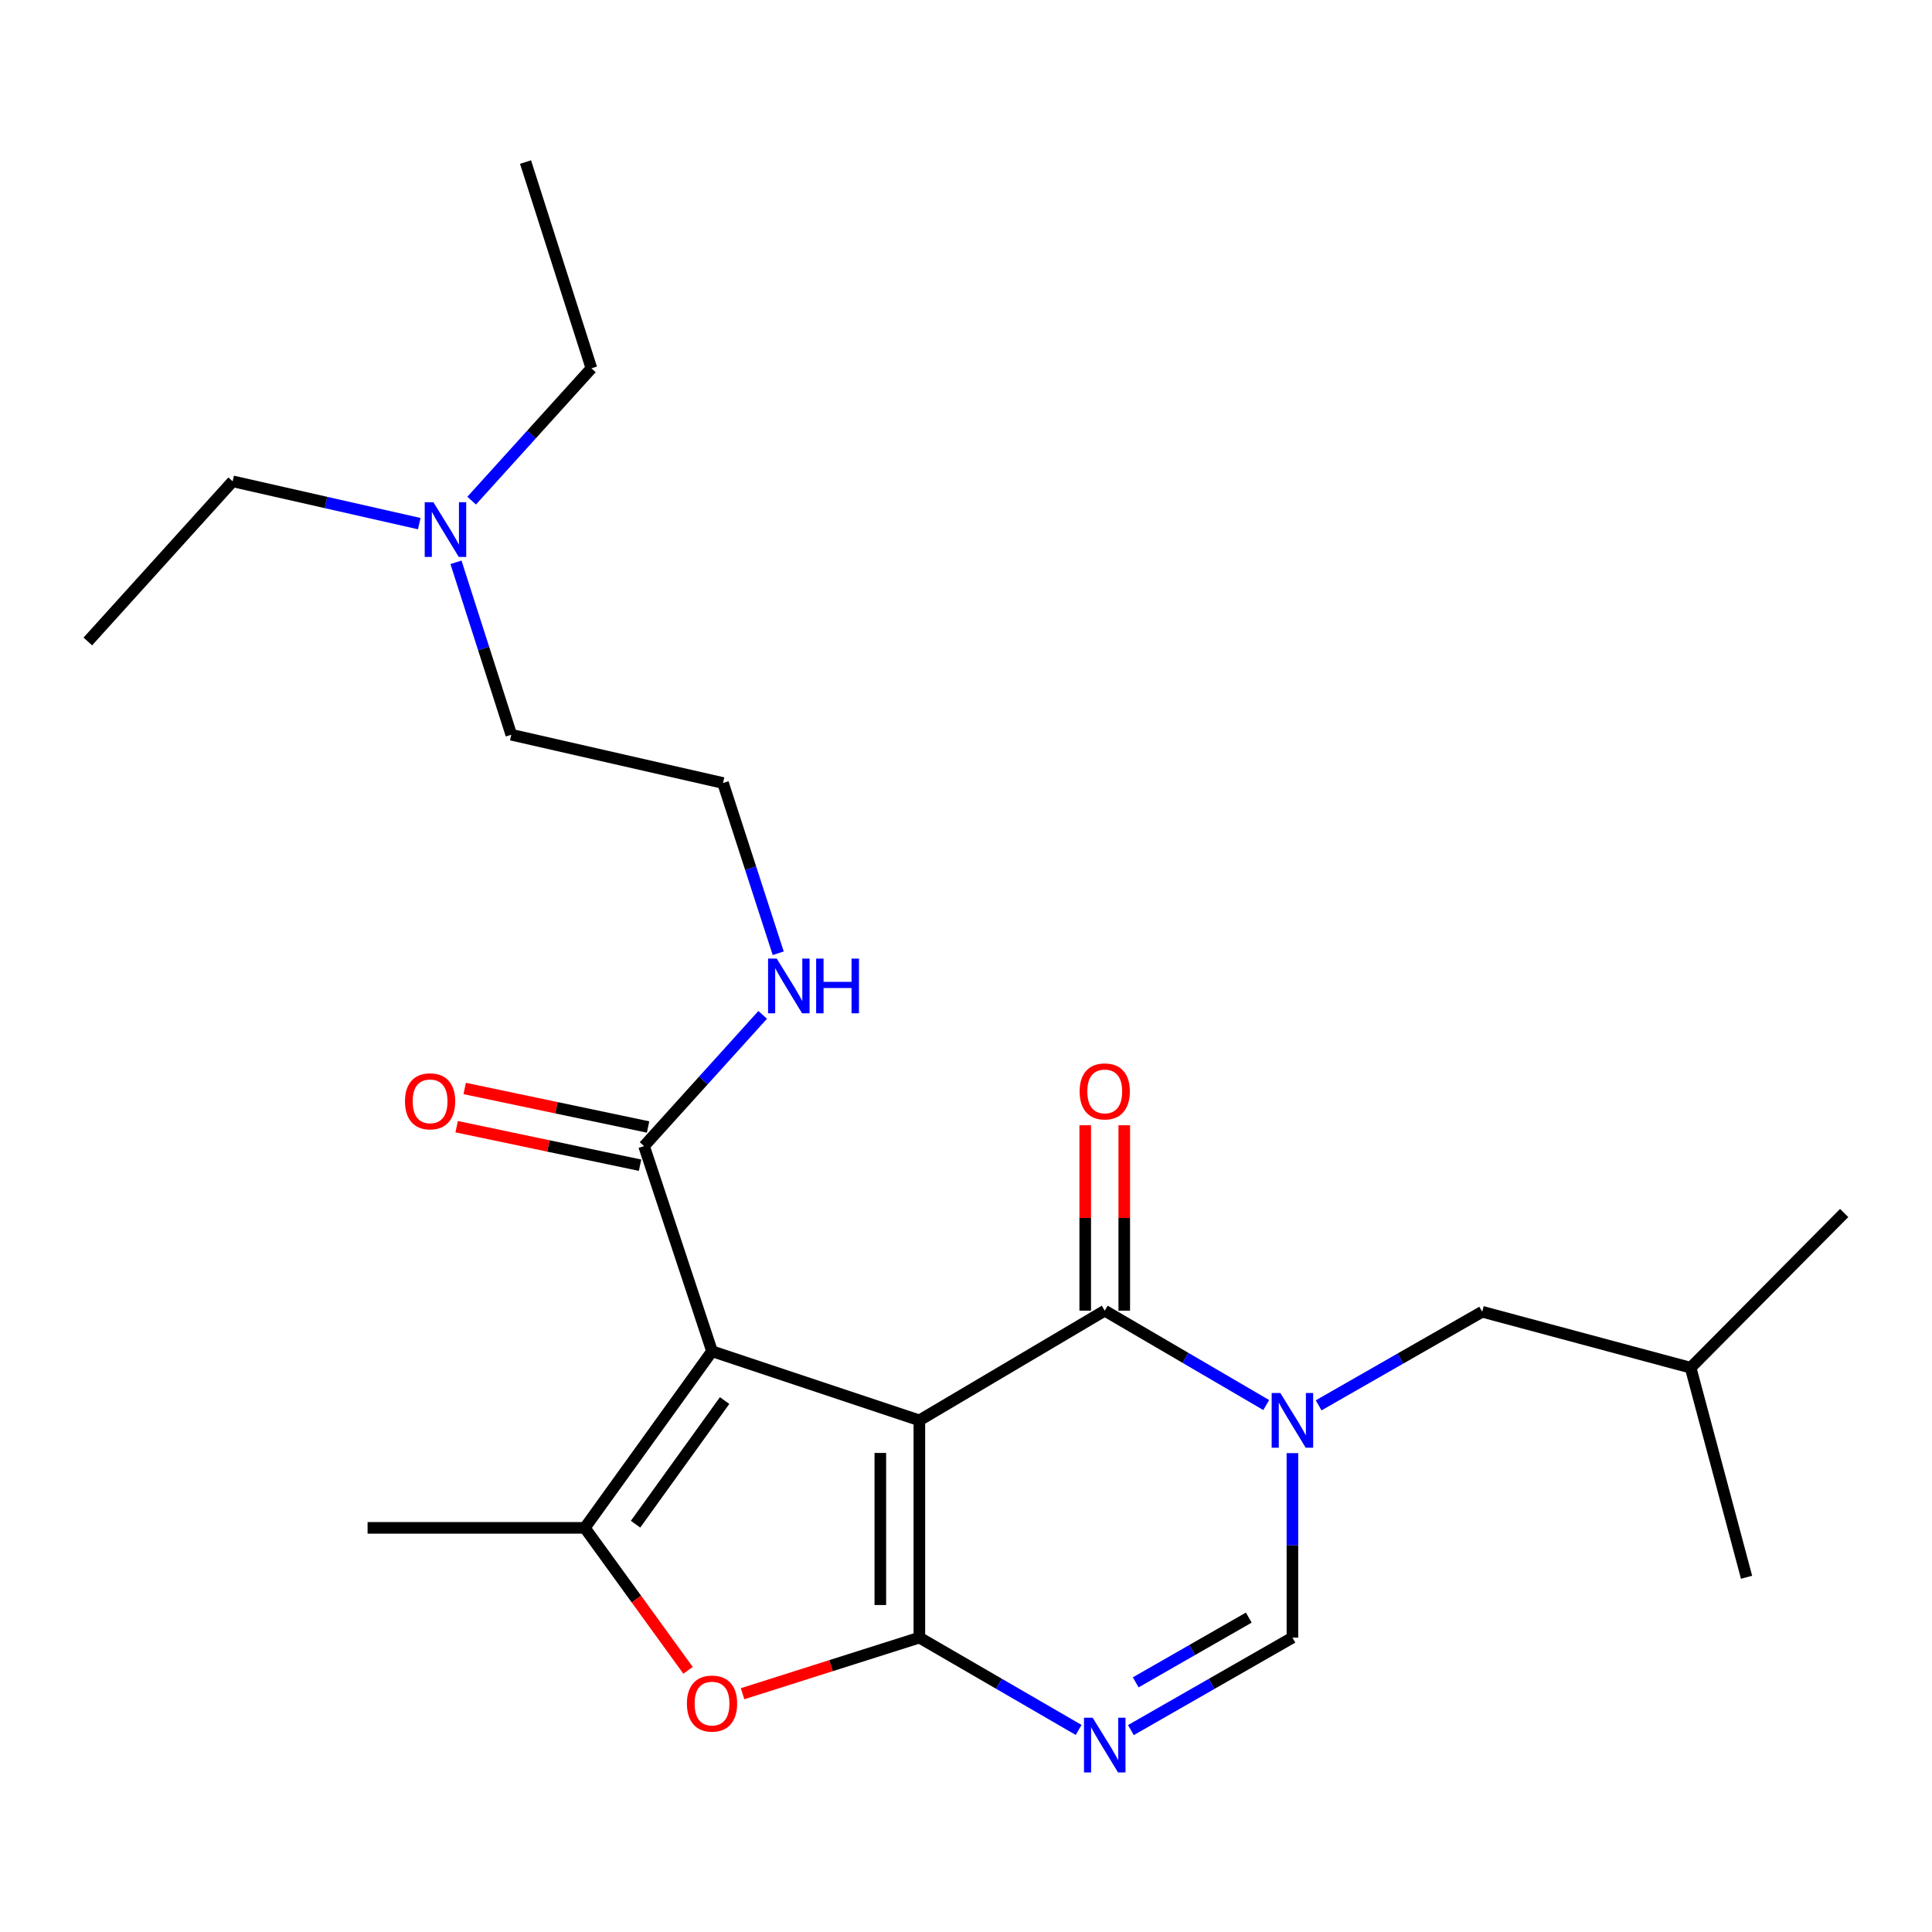 <?xml version='1.0' encoding='iso-8859-1'?>
<svg version='1.1' baseProfile='full'
              xmlns='http://www.w3.org/2000/svg'
                      xmlns:rdkit='http://www.rdkit.org/xml'
                      xmlns:xlink='http://www.w3.org/1999/xlink'
                  xml:space='preserve'
width='1000px' height='1000px' viewBox='0 0 1000 1000'>
<!-- END OF HEADER -->
<rect style='opacity:1.0;fill:#FFFFFF;stroke:none' width='1000' height='1000' x='0' y='0'> </rect>
<path class='bond-0' d='M 475.864,735.172 L 475.864,847.624' style='fill:none;fill-rule:evenodd;stroke:#000000;stroke-width:6px;stroke-linecap:butt;stroke-linejoin:miter;stroke-opacity:1' />
<path class='bond-0' d='M 455.657,752.04 L 455.657,830.756' style='fill:none;fill-rule:evenodd;stroke:#000000;stroke-width:6px;stroke-linecap:butt;stroke-linejoin:miter;stroke-opacity:1' />
<path class='bond-1' d='M 475.864,735.172 L 368.542,699.406' style='fill:none;fill-rule:evenodd;stroke:#000000;stroke-width:6px;stroke-linecap:butt;stroke-linejoin:miter;stroke-opacity:1' />
<path class='bond-2' d='M 475.864,735.172 L 571.813,678.402' style='fill:none;fill-rule:evenodd;stroke:#000000;stroke-width:6px;stroke-linecap:butt;stroke-linejoin:miter;stroke-opacity:1' />
<path class='bond-4' d='M 475.864,847.624 L 517.082,871.52' style='fill:none;fill-rule:evenodd;stroke:#000000;stroke-width:6px;stroke-linecap:butt;stroke-linejoin:miter;stroke-opacity:1' />
<path class='bond-4' d='M 517.082,871.52 L 558.301,895.416' style='fill:none;fill-rule:evenodd;stroke:#0000FF;stroke-width:6px;stroke-linecap:butt;stroke-linejoin:miter;stroke-opacity:1' />
<path class='bond-6' d='M 475.864,847.624 L 430.11,862.145' style='fill:none;fill-rule:evenodd;stroke:#000000;stroke-width:6px;stroke-linecap:butt;stroke-linejoin:miter;stroke-opacity:1' />
<path class='bond-6' d='M 430.11,862.145 L 384.357,876.665' style='fill:none;fill-rule:evenodd;stroke:#FF0000;stroke-width:6px;stroke-linecap:butt;stroke-linejoin:miter;stroke-opacity:1' />
<path class='bond-5' d='M 368.542,699.406 L 302.69,790.82' style='fill:none;fill-rule:evenodd;stroke:#000000;stroke-width:6px;stroke-linecap:butt;stroke-linejoin:miter;stroke-opacity:1' />
<path class='bond-5' d='M 375.06,724.929 L 328.963,788.919' style='fill:none;fill-rule:evenodd;stroke:#000000;stroke-width:6px;stroke-linecap:butt;stroke-linejoin:miter;stroke-opacity:1' />
<path class='bond-8' d='M 368.542,699.406 L 333.371,593.218' style='fill:none;fill-rule:evenodd;stroke:#000000;stroke-width:6px;stroke-linecap:butt;stroke-linejoin:miter;stroke-opacity:1' />
<path class='bond-3' d='M 571.813,678.402 L 613.607,702.827' style='fill:none;fill-rule:evenodd;stroke:#000000;stroke-width:6px;stroke-linecap:butt;stroke-linejoin:miter;stroke-opacity:1' />
<path class='bond-3' d='M 613.607,702.827 L 655.4,727.252' style='fill:none;fill-rule:evenodd;stroke:#0000FF;stroke-width:6px;stroke-linecap:butt;stroke-linejoin:miter;stroke-opacity:1' />
<path class='bond-10' d='M 581.917,678.402 L 581.917,630.414' style='fill:none;fill-rule:evenodd;stroke:#000000;stroke-width:6px;stroke-linecap:butt;stroke-linejoin:miter;stroke-opacity:1' />
<path class='bond-10' d='M 581.917,630.414 L 581.917,582.426' style='fill:none;fill-rule:evenodd;stroke:#FF0000;stroke-width:6px;stroke-linecap:butt;stroke-linejoin:miter;stroke-opacity:1' />
<path class='bond-10' d='M 561.71,678.402 L 561.71,630.414' style='fill:none;fill-rule:evenodd;stroke:#000000;stroke-width:6px;stroke-linecap:butt;stroke-linejoin:miter;stroke-opacity:1' />
<path class='bond-10' d='M 561.71,630.414 L 561.71,582.426' style='fill:none;fill-rule:evenodd;stroke:#FF0000;stroke-width:6px;stroke-linecap:butt;stroke-linejoin:miter;stroke-opacity:1' />
<path class='bond-7' d='M 668.953,752.143 L 668.953,799.884' style='fill:none;fill-rule:evenodd;stroke:#0000FF;stroke-width:6px;stroke-linecap:butt;stroke-linejoin:miter;stroke-opacity:1' />
<path class='bond-7' d='M 668.953,799.884 L 668.953,847.624' style='fill:none;fill-rule:evenodd;stroke:#000000;stroke-width:6px;stroke-linecap:butt;stroke-linejoin:miter;stroke-opacity:1' />
<path class='bond-9' d='M 682.522,727.407 L 724.852,703.185' style='fill:none;fill-rule:evenodd;stroke:#0000FF;stroke-width:6px;stroke-linecap:butt;stroke-linejoin:miter;stroke-opacity:1' />
<path class='bond-9' d='M 724.852,703.185 L 767.182,678.963' style='fill:none;fill-rule:evenodd;stroke:#000000;stroke-width:6px;stroke-linecap:butt;stroke-linejoin:miter;stroke-opacity:1' />
<path class='bond-25' d='M 585.352,895.497 L 627.152,871.561' style='fill:none;fill-rule:evenodd;stroke:#0000FF;stroke-width:6px;stroke-linecap:butt;stroke-linejoin:miter;stroke-opacity:1' />
<path class='bond-25' d='M 627.152,871.561 L 668.953,847.624' style='fill:none;fill-rule:evenodd;stroke:#000000;stroke-width:6px;stroke-linecap:butt;stroke-linejoin:miter;stroke-opacity:1' />
<path class='bond-25' d='M 587.851,870.781 L 617.111,854.025' style='fill:none;fill-rule:evenodd;stroke:#0000FF;stroke-width:6px;stroke-linecap:butt;stroke-linejoin:miter;stroke-opacity:1' />
<path class='bond-25' d='M 617.111,854.025 L 646.371,837.27' style='fill:none;fill-rule:evenodd;stroke:#000000;stroke-width:6px;stroke-linecap:butt;stroke-linejoin:miter;stroke-opacity:1' />
<path class='bond-13' d='M 302.69,790.82 L 190.26,790.82' style='fill:none;fill-rule:evenodd;stroke:#000000;stroke-width:6px;stroke-linecap:butt;stroke-linejoin:miter;stroke-opacity:1' />
<path class='bond-24' d='M 302.69,790.82 L 329.41,827.689' style='fill:none;fill-rule:evenodd;stroke:#000000;stroke-width:6px;stroke-linecap:butt;stroke-linejoin:miter;stroke-opacity:1' />
<path class='bond-24' d='M 329.41,827.689 L 356.131,864.559' style='fill:none;fill-rule:evenodd;stroke:#FF0000;stroke-width:6px;stroke-linecap:butt;stroke-linejoin:miter;stroke-opacity:1' />
<path class='bond-11' d='M 335.447,583.33 L 287.984,573.362' style='fill:none;fill-rule:evenodd;stroke:#000000;stroke-width:6px;stroke-linecap:butt;stroke-linejoin:miter;stroke-opacity:1' />
<path class='bond-11' d='M 287.984,573.362 L 240.52,563.394' style='fill:none;fill-rule:evenodd;stroke:#FF0000;stroke-width:6px;stroke-linecap:butt;stroke-linejoin:miter;stroke-opacity:1' />
<path class='bond-11' d='M 331.294,603.106 L 283.83,593.138' style='fill:none;fill-rule:evenodd;stroke:#000000;stroke-width:6px;stroke-linecap:butt;stroke-linejoin:miter;stroke-opacity:1' />
<path class='bond-11' d='M 283.83,593.138 L 236.367,583.17' style='fill:none;fill-rule:evenodd;stroke:#FF0000;stroke-width:6px;stroke-linecap:butt;stroke-linejoin:miter;stroke-opacity:1' />
<path class='bond-12' d='M 333.371,593.218 L 364.066,559.258' style='fill:none;fill-rule:evenodd;stroke:#000000;stroke-width:6px;stroke-linecap:butt;stroke-linejoin:miter;stroke-opacity:1' />
<path class='bond-12' d='M 364.066,559.258 L 394.76,525.297' style='fill:none;fill-rule:evenodd;stroke:#0000FF;stroke-width:6px;stroke-linecap:butt;stroke-linejoin:miter;stroke-opacity:1' />
<path class='bond-16' d='M 767.182,678.963 L 875.065,707.926' style='fill:none;fill-rule:evenodd;stroke:#000000;stroke-width:6px;stroke-linecap:butt;stroke-linejoin:miter;stroke-opacity:1' />
<path class='bond-15' d='M 402.807,493.404 L 388.521,449.343' style='fill:none;fill-rule:evenodd;stroke:#0000FF;stroke-width:6px;stroke-linecap:butt;stroke-linejoin:miter;stroke-opacity:1' />
<path class='bond-15' d='M 388.521,449.343 L 374.234,405.281' style='fill:none;fill-rule:evenodd;stroke:#000000;stroke-width:6px;stroke-linecap:butt;stroke-linejoin:miter;stroke-opacity:1' />
<path class='bond-14' d='M 236.011,291.052 L 250.328,335.672' style='fill:none;fill-rule:evenodd;stroke:#0000FF;stroke-width:6px;stroke-linecap:butt;stroke-linejoin:miter;stroke-opacity:1' />
<path class='bond-14' d='M 250.328,335.672 L 264.644,380.292' style='fill:none;fill-rule:evenodd;stroke:#000000;stroke-width:6px;stroke-linecap:butt;stroke-linejoin:miter;stroke-opacity:1' />
<path class='bond-18' d='M 217.01,271.03 L 168.716,260.084' style='fill:none;fill-rule:evenodd;stroke:#0000FF;stroke-width:6px;stroke-linecap:butt;stroke-linejoin:miter;stroke-opacity:1' />
<path class='bond-18' d='M 168.716,260.084 L 120.423,249.137' style='fill:none;fill-rule:evenodd;stroke:#000000;stroke-width:6px;stroke-linecap:butt;stroke-linejoin:miter;stroke-opacity:1' />
<path class='bond-19' d='M 244.128,259.128 L 275.121,224.883' style='fill:none;fill-rule:evenodd;stroke:#0000FF;stroke-width:6px;stroke-linecap:butt;stroke-linejoin:miter;stroke-opacity:1' />
<path class='bond-19' d='M 275.121,224.883 L 306.114,190.638' style='fill:none;fill-rule:evenodd;stroke:#000000;stroke-width:6px;stroke-linecap:butt;stroke-linejoin:miter;stroke-opacity:1' />
<path class='bond-17' d='M 374.234,405.281 L 264.644,380.292' style='fill:none;fill-rule:evenodd;stroke:#000000;stroke-width:6px;stroke-linecap:butt;stroke-linejoin:miter;stroke-opacity:1' />
<path class='bond-20' d='M 875.065,707.926 L 954.545,627.85' style='fill:none;fill-rule:evenodd;stroke:#000000;stroke-width:6px;stroke-linecap:butt;stroke-linejoin:miter;stroke-opacity:1' />
<path class='bond-21' d='M 875.065,707.926 L 904.017,816.393' style='fill:none;fill-rule:evenodd;stroke:#000000;stroke-width:6px;stroke-linecap:butt;stroke-linejoin:miter;stroke-opacity:1' />
<path class='bond-23' d='M 120.423,249.137 L 45.455,332.02' style='fill:none;fill-rule:evenodd;stroke:#000000;stroke-width:6px;stroke-linecap:butt;stroke-linejoin:miter;stroke-opacity:1' />
<path class='bond-22' d='M 306.114,190.638 L 272.02,83.878' style='fill:none;fill-rule:evenodd;stroke:#000000;stroke-width:6px;stroke-linecap:butt;stroke-linejoin:miter;stroke-opacity:1' />
<path  class='atom-4' d='M 662.693 721.012
L 671.973 736.012
Q 672.893 737.492, 674.373 740.172
Q 675.853 742.852, 675.933 743.012
L 675.933 721.012
L 679.693 721.012
L 679.693 749.332
L 675.813 749.332
L 665.853 732.932
Q 664.693 731.012, 663.453 728.812
Q 662.253 726.612, 661.893 725.932
L 661.893 749.332
L 658.213 749.332
L 658.213 721.012
L 662.693 721.012
' fill='#0000FF'/>
<path  class='atom-5' d='M 565.553 889.09
L 574.833 904.09
Q 575.753 905.57, 577.233 908.25
Q 578.713 910.93, 578.793 911.09
L 578.793 889.09
L 582.553 889.09
L 582.553 917.41
L 578.673 917.41
L 568.713 901.01
Q 567.553 899.09, 566.313 896.89
Q 565.113 894.69, 564.753 894.01
L 564.753 917.41
L 561.073 917.41
L 561.073 889.09
L 565.553 889.09
' fill='#0000FF'/>
<path  class='atom-7' d='M 355.542 881.764
Q 355.542 874.964, 358.902 871.164
Q 362.262 867.364, 368.542 867.364
Q 374.822 867.364, 378.182 871.164
Q 381.542 874.964, 381.542 881.764
Q 381.542 888.644, 378.142 892.564
Q 374.742 896.444, 368.542 896.444
Q 362.302 896.444, 358.902 892.564
Q 355.542 888.684, 355.542 881.764
M 368.542 893.244
Q 372.862 893.244, 375.182 890.364
Q 377.542 887.444, 377.542 881.764
Q 377.542 876.204, 375.182 873.404
Q 372.862 870.564, 368.542 870.564
Q 364.222 870.564, 361.862 873.364
Q 359.542 876.164, 359.542 881.764
Q 359.542 887.484, 361.862 890.364
Q 364.222 893.244, 368.542 893.244
' fill='#FF0000'/>
<path  class='atom-11' d='M 558.813 564.907
Q 558.813 558.107, 562.173 554.307
Q 565.533 550.507, 571.813 550.507
Q 578.093 550.507, 581.453 554.307
Q 584.813 558.107, 584.813 564.907
Q 584.813 571.787, 581.413 575.707
Q 578.013 579.587, 571.813 579.587
Q 565.573 579.587, 562.173 575.707
Q 558.813 571.827, 558.813 564.907
M 571.813 576.387
Q 576.133 576.387, 578.453 573.507
Q 580.813 570.587, 580.813 564.907
Q 580.813 559.347, 578.453 556.547
Q 576.133 553.707, 571.813 553.707
Q 567.493 553.707, 565.133 556.507
Q 562.813 559.307, 562.813 564.907
Q 562.813 570.627, 565.133 573.507
Q 567.493 576.387, 571.813 576.387
' fill='#FF0000'/>
<path  class='atom-12' d='M 209.614 570.037
Q 209.614 563.237, 212.974 559.437
Q 216.334 555.637, 222.614 555.637
Q 228.894 555.637, 232.254 559.437
Q 235.614 563.237, 235.614 570.037
Q 235.614 576.917, 232.214 580.837
Q 228.814 584.717, 222.614 584.717
Q 216.374 584.717, 212.974 580.837
Q 209.614 576.957, 209.614 570.037
M 222.614 581.517
Q 226.934 581.517, 229.254 578.637
Q 231.614 575.717, 231.614 570.037
Q 231.614 564.477, 229.254 561.677
Q 226.934 558.837, 222.614 558.837
Q 218.294 558.837, 215.934 561.637
Q 213.614 564.437, 213.614 570.037
Q 213.614 575.757, 215.934 578.637
Q 218.294 581.517, 222.614 581.517
' fill='#FF0000'/>
<path  class='atom-13' d='M 402.034 496.164
L 411.314 511.164
Q 412.234 512.644, 413.714 515.324
Q 415.194 518.004, 415.274 518.164
L 415.274 496.164
L 419.034 496.164
L 419.034 524.484
L 415.154 524.484
L 405.194 508.084
Q 404.034 506.164, 402.794 503.964
Q 401.594 501.764, 401.234 501.084
L 401.234 524.484
L 397.554 524.484
L 397.554 496.164
L 402.034 496.164
' fill='#0000FF'/>
<path  class='atom-13' d='M 422.434 496.164
L 426.274 496.164
L 426.274 508.204
L 440.754 508.204
L 440.754 496.164
L 444.594 496.164
L 444.594 524.484
L 440.754 524.484
L 440.754 511.404
L 426.274 511.404
L 426.274 524.484
L 422.434 524.484
L 422.434 496.164
' fill='#0000FF'/>
<path  class='atom-15' d='M 224.313 259.944
L 233.593 274.944
Q 234.513 276.424, 235.993 279.104
Q 237.473 281.784, 237.553 281.944
L 237.553 259.944
L 241.313 259.944
L 241.313 288.264
L 237.433 288.264
L 227.473 271.864
Q 226.313 269.944, 225.073 267.744
Q 223.873 265.544, 223.513 264.864
L 223.513 288.264
L 219.833 288.264
L 219.833 259.944
L 224.313 259.944
' fill='#0000FF'/>
</svg>
